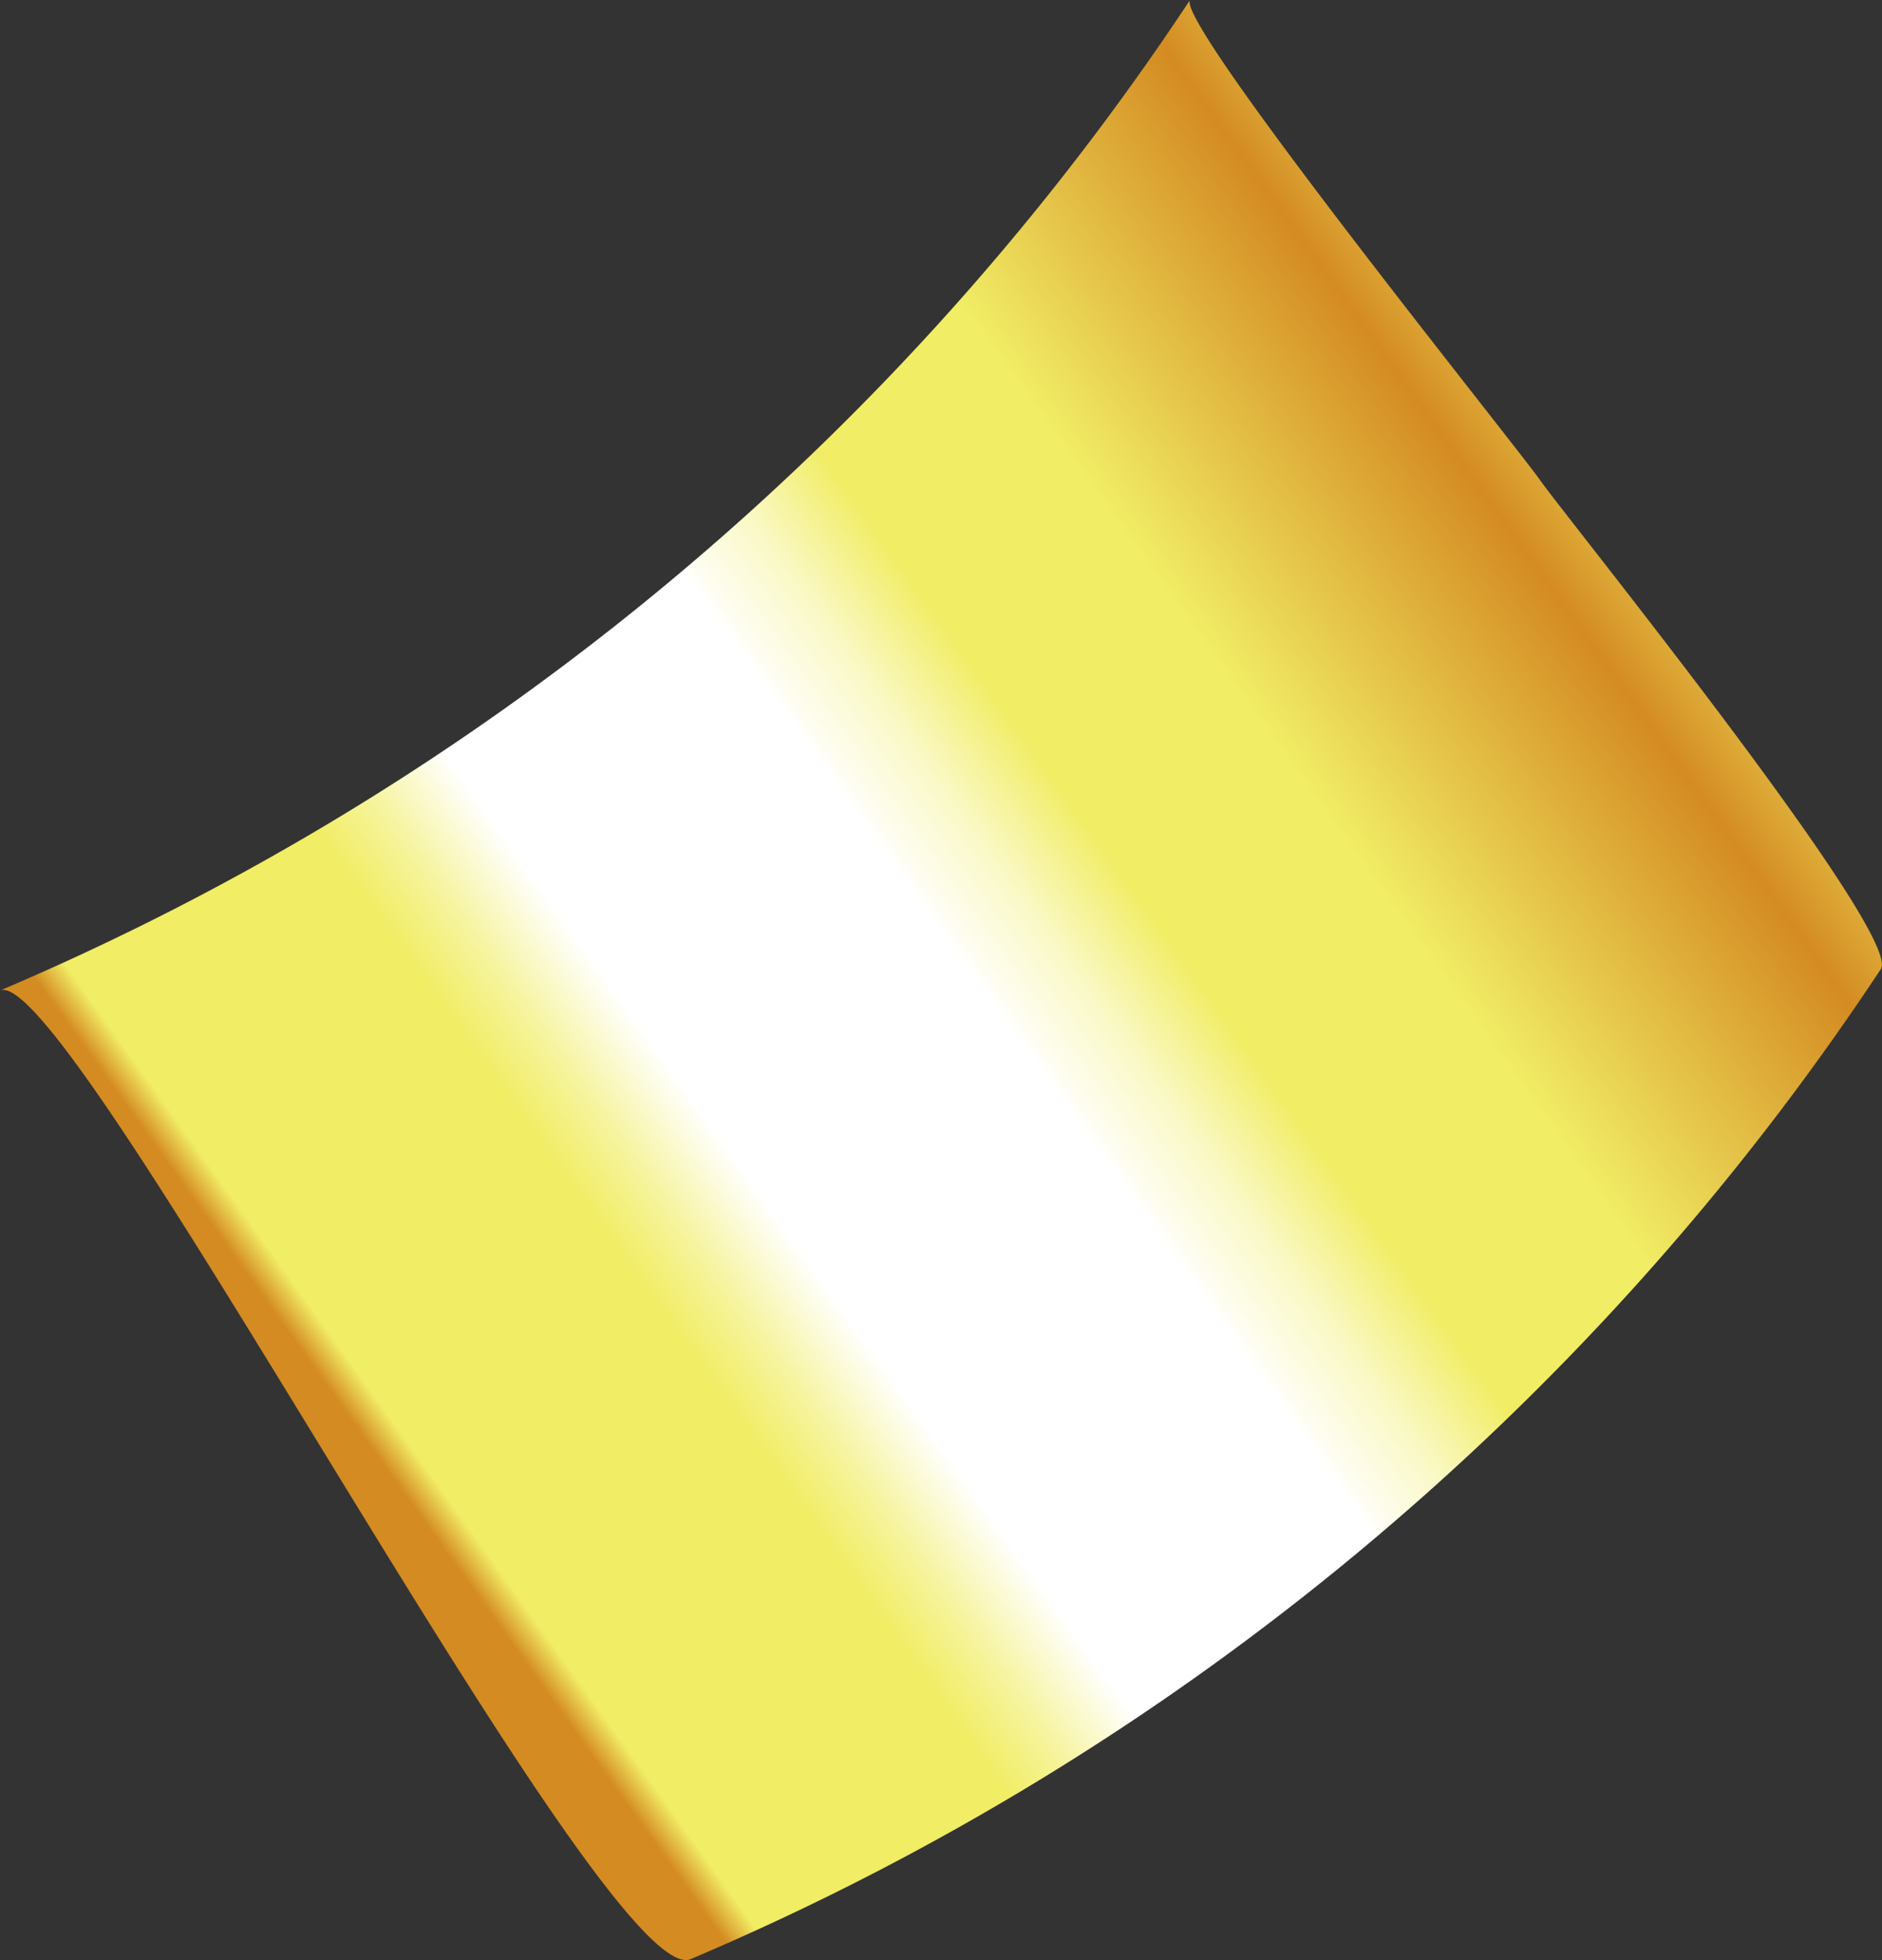 <?xml version="1.0" encoding="UTF-8"?> <svg xmlns="http://www.w3.org/2000/svg" xmlns:xlink="http://www.w3.org/1999/xlink" viewBox="0 0 31.63 32.95"><rect x="0" y="0" width="31.63" height="32.95" fill="#333333" stroke="none"/> <defs> <style>.cls-1{fill:url(#linear-gradient);}</style> <linearGradient id="linear-gradient" x1="-287.67" y1="594.79" x2="-287.67" y2="622.8" gradientTransform="matrix(0.58, 0.81, -0.81, 0.58, 678.75, -102.18)" gradientUnits="userSpaceOnUse"> <stop offset="0" stop-color="#f1ed65"></stop> <stop offset="0.12" stop-color="#d48b22"></stop> <stop offset="0.31" stop-color="#f1ed65"></stop> <stop offset="0.43" stop-color="#f1ed65"></stop> <stop offset="0.45" stop-color="#f4f188"></stop> <stop offset="0.49" stop-color="#faf9c8"></stop> <stop offset="0.53" stop-color="#fefdf0"></stop> <stop offset="0.54" stop-color="#fff"></stop> <stop offset="0.72" stop-color="#fff"></stop> <stop offset="0.77" stop-color="#f6f49f"></stop> <stop offset="0.81" stop-color="#f1ed65"></stop> <stop offset="0.97" stop-color="#f1ed65"></stop> <stop offset="0.98" stop-color="#f1ed65"></stop> <stop offset="1" stop-color="#d48b22"></stop> </linearGradient> </defs> <g id="Слой_2" data-name="Слой 2"> <g id="BACKGROUND"> <path class="cls-1" d="M31.61,16.29c.38-.58-5.3-7.61-5.72-8.21S19.75.38,20,0A45.11,45.11,0,0,1,0,16.65c1.16-.5,10.18,16.9,11.61,16.28A45.09,45.09,0,0,0,31.61,16.29Z"></path> </g> </g> </svg> 